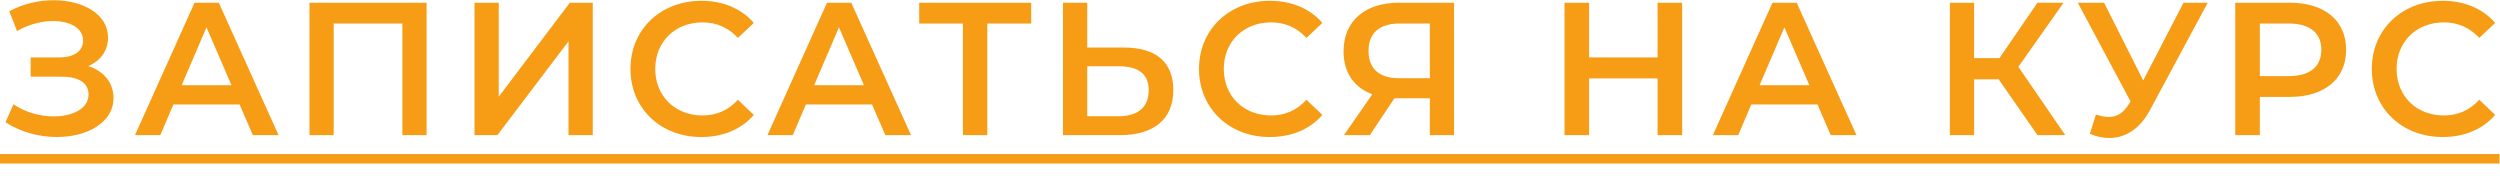 <?xml version="1.0" encoding="UTF-8"?> <svg xmlns="http://www.w3.org/2000/svg" width="185" height="13" viewBox="0 0 185 13" fill="none"> <path d="M6.524 4.89C7.434 4.512 7.994 3.756 7.994 2.776C7.994 1.04 6.132 0.018 3.976 0.018C2.884 0.018 1.722 0.27 0.686 0.83L1.26 2.3C2.114 1.796 3.094 1.558 3.934 1.558C5.166 1.558 6.146 2.062 6.146 3C6.146 3.77 5.502 4.246 4.41 4.246H2.268V5.674H4.55C5.782 5.674 6.552 6.108 6.552 6.99C6.552 8.04 5.376 8.614 3.976 8.614C2.982 8.614 1.876 8.32 0.994 7.718L0.406 9.048C1.554 9.79 2.926 10.14 4.2 10.14C6.44 10.14 8.4 9.076 8.4 7.256C8.4 6.122 7.686 5.254 6.524 4.89ZM18.71 10H20.614L16.19 0.2H14.398L9.988 10H11.864L12.83 7.732H17.73L18.71 10ZM13.446 6.304L15.28 2.02L17.128 6.304H13.446ZM22.901 0.2V10H24.693V1.74H29.775V10H31.567V0.2H22.901ZM35.114 10H36.808L42.072 3.056V10H43.864V0.2H42.17L36.906 7.158V0.2H35.114V10ZM51.89 10.14C53.5 10.14 54.872 9.566 55.782 8.502L54.606 7.382C53.892 8.166 53.01 8.544 51.988 8.544C49.958 8.544 48.488 7.116 48.488 5.1C48.488 3.084 49.958 1.656 51.988 1.656C53.01 1.656 53.892 2.034 54.606 2.804L55.782 1.698C54.872 0.634 53.5 0.06 51.904 0.06C48.894 0.06 46.654 2.174 46.654 5.1C46.654 8.026 48.894 10.14 51.89 10.14ZM65.513 10H67.416L62.992 0.2H61.2L56.791 10H58.666L59.633 7.732H64.532L65.513 10ZM60.248 6.304L62.083 2.02L63.931 6.304H60.248ZM76.309 0.2H68.021V1.74H71.255V10H73.061V1.74H76.309V0.2ZM83.171 3.518H80.455V0.2H78.663V10H82.877C85.355 10 86.825 8.852 86.825 6.654C86.825 4.568 85.509 3.518 83.171 3.518ZM82.793 8.6H80.455V4.904H82.793C84.207 4.904 85.005 5.45 85.005 6.682C85.005 7.942 84.193 8.6 82.793 8.6ZM93.962 10.14C95.572 10.14 96.944 9.566 97.854 8.502L96.678 7.382C95.964 8.166 95.082 8.544 94.06 8.544C92.03 8.544 90.56 7.116 90.56 5.1C90.56 3.084 92.03 1.656 94.06 1.656C95.082 1.656 95.964 2.034 96.678 2.804L97.854 1.698C96.944 0.634 95.572 0.06 93.976 0.06C90.966 0.06 88.726 2.174 88.726 5.1C88.726 8.026 90.966 10.14 93.962 10.14ZM103.525 0.2C101.033 0.2 99.423 1.53 99.423 3.798C99.423 5.366 100.193 6.472 101.551 6.976L99.451 10H101.369L103.189 7.27H103.385H105.807V10H107.599V0.2H103.525ZM103.581 1.74H105.807V5.786H103.511C102.041 5.786 101.271 5.058 101.271 3.77C101.271 2.426 102.097 1.74 103.581 1.74ZM122.66 0.2V4.246H117.592V0.2H115.772V10H117.592V5.8H122.66V10H124.48V0.2H122.66ZM135.475 10H137.379L132.955 0.2H131.163L126.753 10H128.629L129.595 7.732H134.495L135.475 10ZM130.211 6.304L132.045 2.02L133.893 6.304H130.211ZM150.773 10H152.831L149.359 4.946L152.705 0.2H150.773L147.959 4.302H146.083V0.2H144.291V10H146.083V5.87H147.903L150.773 10ZM161.581 0.2L158.599 5.954L155.701 0.2H153.755L157.661 7.508L157.507 7.746C157.101 8.39 156.625 8.656 156.051 8.656C155.757 8.656 155.449 8.586 155.099 8.474L154.651 9.902C155.141 10.112 155.631 10.21 156.093 10.21C157.283 10.21 158.361 9.538 159.117 8.11L163.373 0.2H161.581ZM169.441 0.2H165.409V10H167.229V7.172H169.441C172.017 7.172 173.613 5.842 173.613 3.686C173.613 1.516 172.017 0.2 169.441 0.2ZM169.357 5.632H167.229V1.74H169.357C170.953 1.74 171.779 2.454 171.779 3.686C171.779 4.918 170.953 5.632 169.357 5.632ZM180.749 10.14C182.359 10.14 183.731 9.566 184.641 8.502L183.465 7.382C182.751 8.166 181.869 8.544 180.847 8.544C178.817 8.544 177.347 7.116 177.347 5.1C177.347 3.084 178.817 1.656 180.847 1.656C181.869 1.656 182.751 2.034 183.465 2.804L184.641 1.698C183.731 0.634 182.359 0.06 180.763 0.06C177.753 0.06 175.513 2.174 175.513 5.1C175.513 8.026 177.753 10.14 180.749 10.14Z" fill="#F79C15"></path> <path d="M0 11.4H184.963V12.1H0V11.4Z" fill="#F79C15"></path> </svg> 